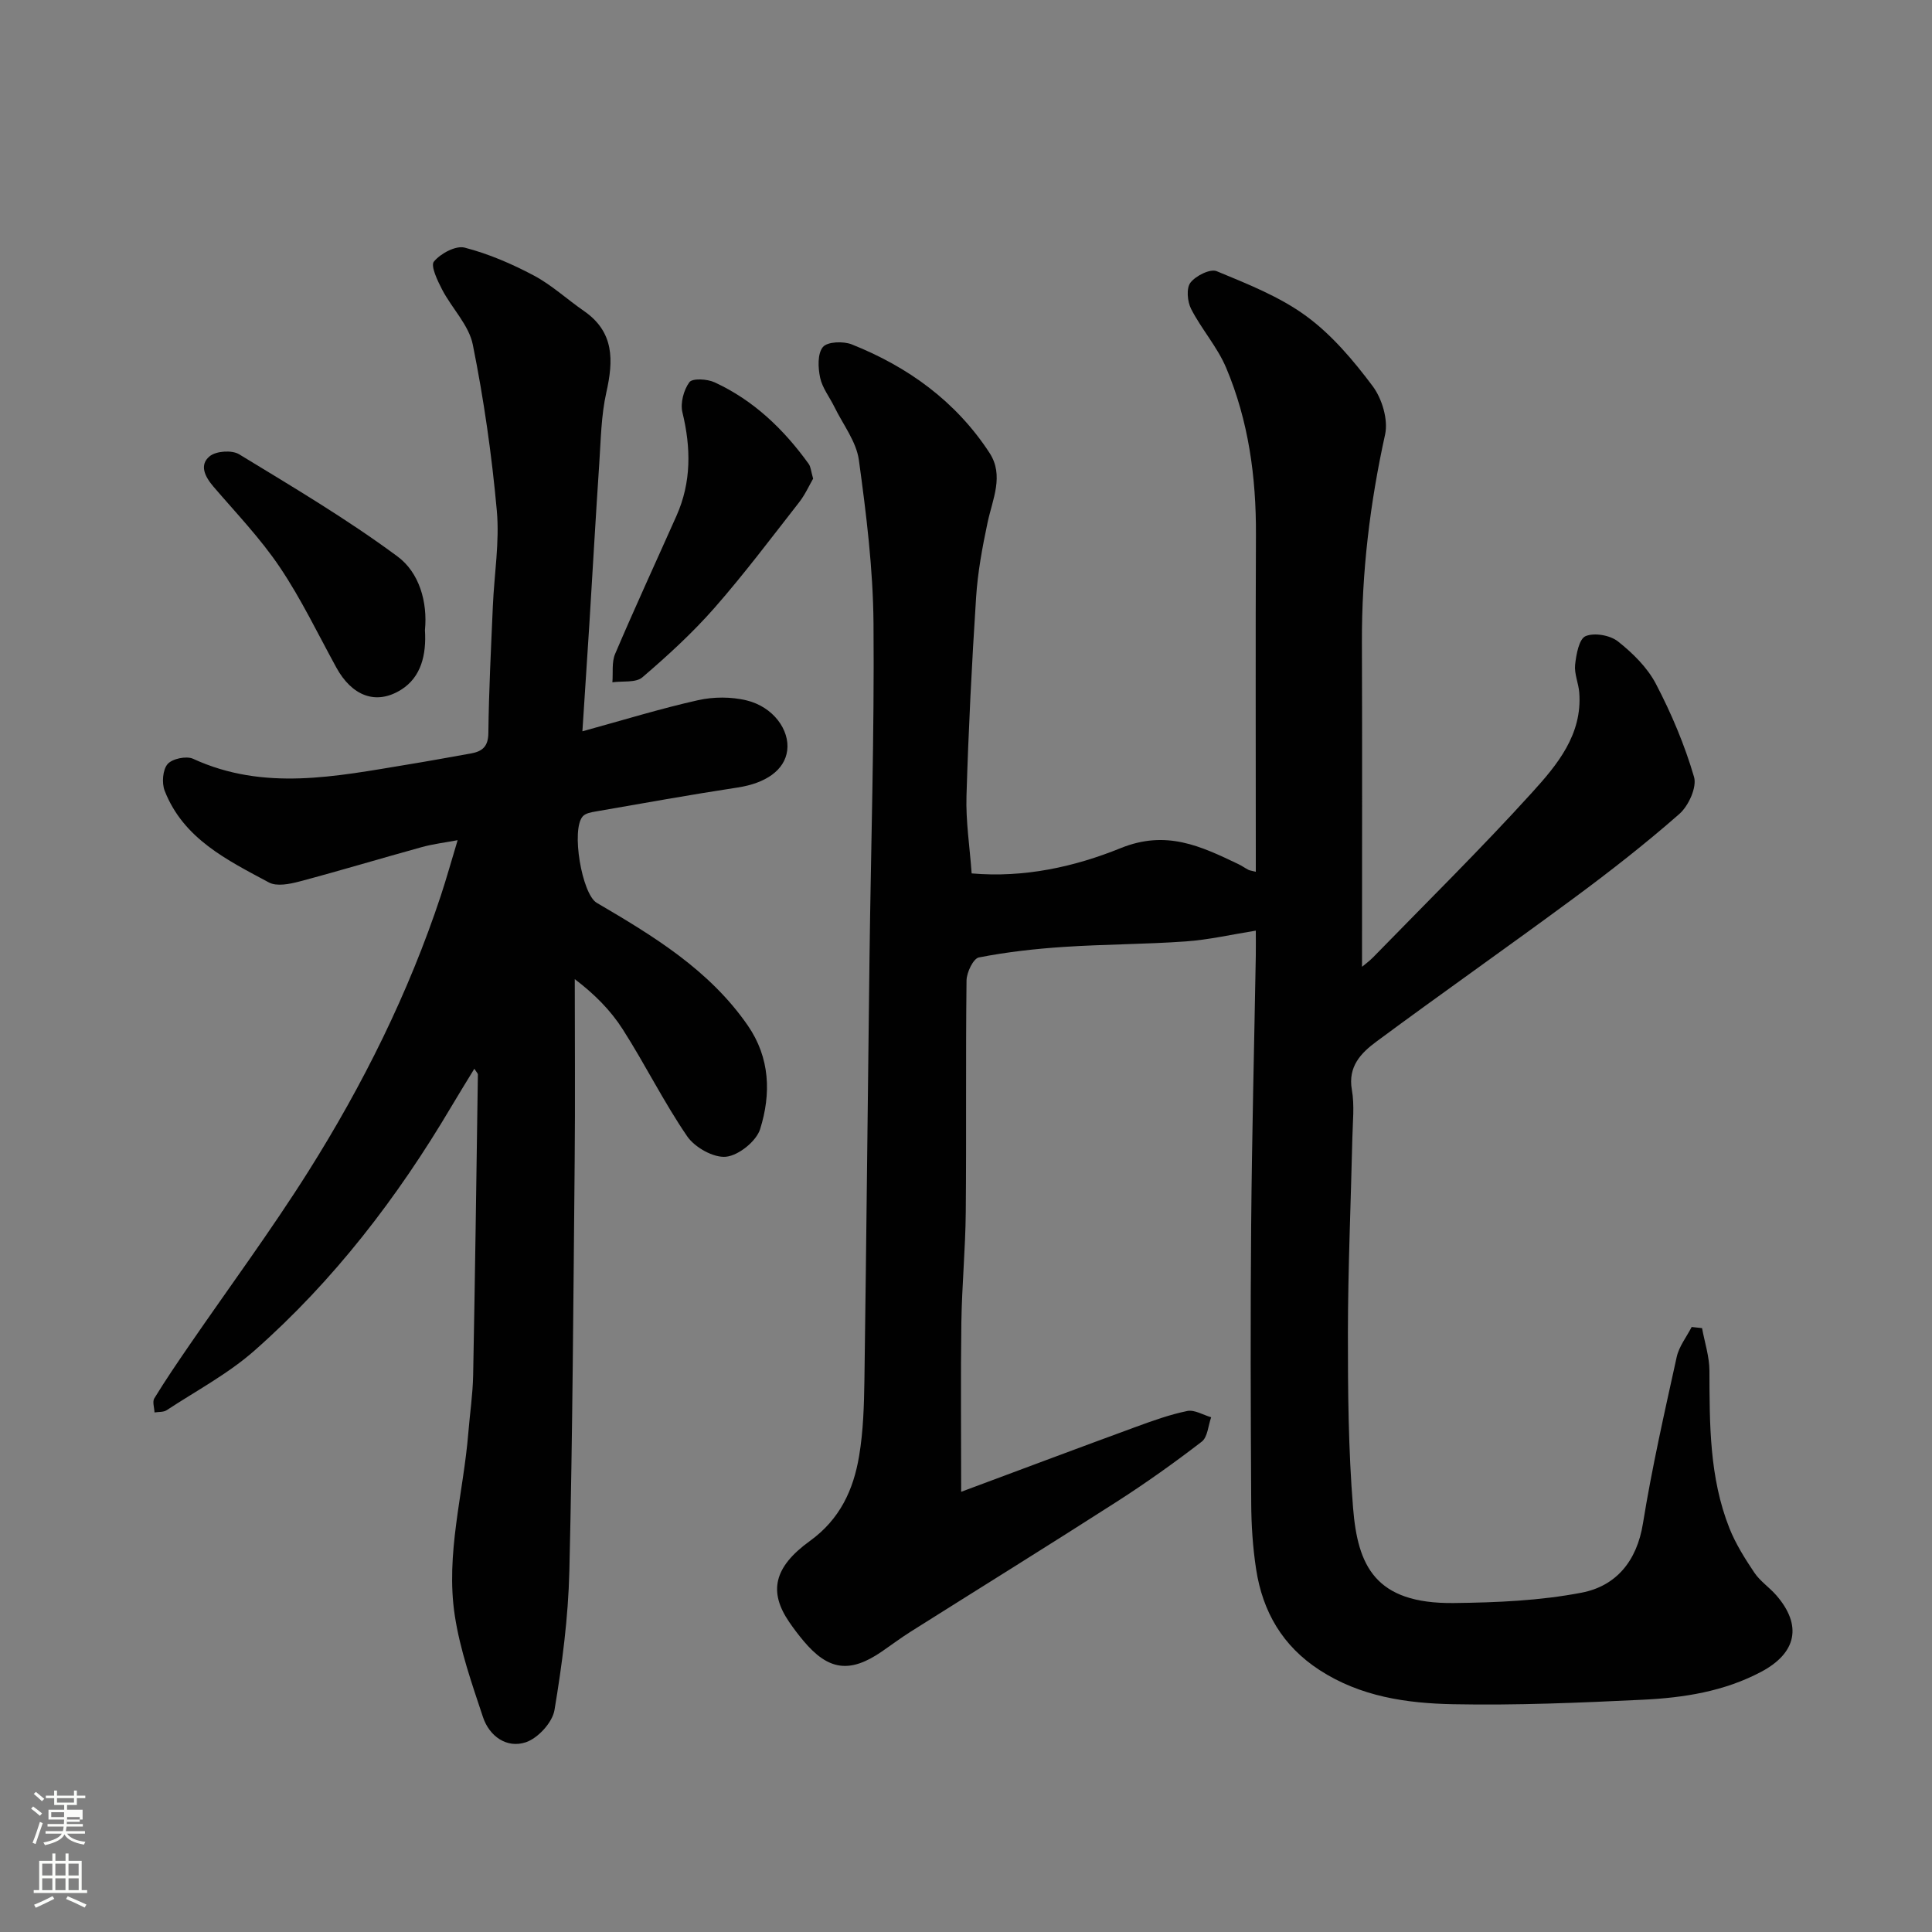 <svg enable-background="new 0 0 400 400" viewBox="0 0 400 400" xmlns="http://www.w3.org/2000/svg"><rect x="0" y="0" width="400" height="400" fill="#808080" stroke="none"/><path d="m6.44 374.46.42-.45c.65.47 1.27.95 1.85 1.44l-.45.49c-.65-.56-1.25-1.06-1.82-1.48m.93 7.33-.63-.26c.55-1.36 1.05-2.8 1.52-4.33.19.1.38.19.59.27-.46 1.29-.95 2.73-1.48 4.32m-.38-10.38.44-.42c.43.34 1.01.82 1.74 1.44l-.49.49c-.53-.51-1.09-1.01-1.69-1.51m2.5.35h1.72v-1.04h.59v1.04h3.52v-1.04h.59v1.04h1.75v.53h-1.75v1.42h-2.03v.97h3.22v2.03h-3.24c0 .35-.01.66-.03.93h3.32v.53h-3.37c-.03.27-.08.58-.15.94h3.96v.53h-3.71c.67.92 1.93 1.48 3.79 1.68-.13.24-.23.44-.29.59-2.13-.38-3.48-1.08-4.04-2.12-.43.97-1.77 1.72-4.03 2.23-.09-.19-.2-.37-.33-.55 2.1-.42 3.37-1.03 3.81-1.83h-3.36v-.53h3.58c.08-.29.13-.61.16-.94h-3.33v-.53h3.39c.02-.27.04-.58.04-.93h-3.23v-2.03h3.25v-.97h-2.07v-1.42h-1.73zm1.12 3.44v1h2.65c.01-.3.02-.44.01-.4v-.25-.35zm1.19-2h3.52v-.91h-3.52zm4.71 3h-2.63v.59c0 .15-.01.28-.01.4h2.64v-1.99z" fill="#fbfcfa"/><path d="m13.56 383.74h.63v1.52h2.72v6.07h1.13v.6h-11.06v-.6h1.13v-6.07h2.73v-1.52h.63v1.52h2.1v-1.52zm-2.69 8.83.38.56c-1.24.63-2.53 1.25-3.85 1.85-.1-.21-.21-.42-.34-.63 1.36-.55 2.63-1.15 3.81-1.78m-2.13-4.27h2.1v-2.45h-2.1zm0 3.04h2.1v-2.46h-2.1zm2.72-3.04h2.1v-2.45h-2.1zm0 3.04h2.1v-2.46h-2.1zm6.07 3.6c-1.41-.71-2.7-1.3-3.86-1.78l.35-.56c1.45.62 2.75 1.19 3.88 1.72zm-1.25-9.09h-2.1v2.45h2.1zm-2.09 5.49h2.1v-2.46h-2.1z" fill="#fbfcfa"/><g fill="#010101"><path d="m352.39 274.97c.54 2.94 1.52 5.89 1.53 8.83.03 11.05-.02 22.1 4.13 32.58 1.29 3.25 3.21 6.3 5.17 9.22 1.18 1.76 3.09 3.03 4.51 4.65 5.47 6.26 4.22 11.98-3.04 15.85-7.72 4.11-16.09 5.4-24.56 5.81-13.09.63-26.21 1.19-39.3.93-9.6-.19-19.17-1.57-27.63-7.07-7.67-4.98-11.78-12.09-13.13-20.86-.7-4.54-1-9.18-1.02-13.77-.11-19.16-.18-38.33-.01-57.5.16-18.6.63-37.2.96-55.8.03-1.82 0-3.64 0-5.16-5.01.8-9.72 1.89-14.49 2.23-8.42.6-16.87.58-25.29 1.14-5.88.39-11.78 1.05-17.56 2.18-1.15.23-2.53 3.1-2.55 4.77-.19 16-.01 32-.16 48-.07 7.6-.8 15.2-.91 22.81-.16 11.26-.04 22.52-.04 35.05 13.08-4.87 24.6-9.2 36.15-13.43 3.5-1.28 7.04-2.56 10.67-3.3 1.5-.3 3.28.82 4.94 1.3-.62 1.72-.73 4.11-1.95 5.05-5.69 4.38-11.55 8.55-17.59 12.43-14.14 9.07-28.42 17.92-42.63 26.88-2.06 1.3-4.02 2.77-6.04 4.16-6.61 4.53-11.06 3.92-16.21-2.24-1.05-1.25-2.04-2.56-2.96-3.91-4.21-6.17-3.28-11.28 4.29-16.75 6.23-4.5 9.03-10.6 10.2-17.6.87-5.18 1.02-10.51 1.1-15.78.41-29.1.68-58.2 1.05-87.3.29-23.1 1.02-46.2.83-69.3-.09-11.29-1.49-22.62-3.03-33.83-.53-3.83-3.29-7.35-5.07-11-.99-2.02-2.5-3.92-2.95-6.04-.44-2.06-.57-4.97.57-6.35.93-1.12 4.22-1.24 5.97-.55 11.68 4.65 21.57 11.81 28.52 22.45 3.08 4.71.62 9.62-.4 14.47-1.08 5.1-2.04 10.28-2.37 15.47-.89 13.69-1.58 27.4-1.99 41.11-.16 5.22.67 10.47 1.07 16.03 10.91.95 21.34-1.38 30.84-5.23 9.47-3.84 16.61-.4 24.35 3.29.73.35 1.39.82 2.11 1.2.27.14.61.17 1.53.4 0-1.68 0-3.24 0-4.81 0-21.67-.07-43.33.03-65 .05-11.92-1.53-23.56-6.18-34.56-1.82-4.3-5.09-7.96-7.24-12.15-.78-1.52-1.03-4.3-.14-5.45 1.1-1.43 4.1-2.93 5.44-2.37 6.39 2.65 13.03 5.26 18.54 9.3 5.3 3.88 9.77 9.18 13.75 14.5 1.94 2.6 3.24 6.95 2.57 10.01-3.13 14.2-4.85 28.46-4.8 42.99.08 22.4.02 44.81.02 67.21.48-.41 1.48-1.12 2.32-1.98 11.01-11.31 22.27-22.39 32.87-34.08 5.19-5.72 10.45-11.98 9.79-20.7-.15-1.94-1.06-3.91-.86-5.78.23-2.11.81-5.33 2.16-5.91 1.82-.77 5.08-.2 6.71 1.09 3.06 2.42 6.08 5.39 7.86 8.79 3.21 6.14 5.95 12.63 7.89 19.26.63 2.14-1.14 6.01-3.05 7.68-7 6.15-14.38 11.91-21.88 17.45-13.53 10-27.31 19.66-40.83 29.67-3.15 2.33-5.94 5.14-5.08 9.99.57 3.23.17 6.65.1 9.98-.31 13.43-.9 26.87-.92 40.3-.01 12.1.09 24.24 1.07 36.29.96 11.84 4.45 19.88 20.87 19.68 8.85-.1 17.83-.48 26.47-2.15 7.09-1.37 11.41-6.49 12.67-14.3 1.87-11.57 4.47-23.03 6.99-34.48.48-2.2 2.04-4.15 3.1-6.22.72.09 1.44.16 2.15.23z"/><path d="m120.58 151.41c8.62-2.37 16.23-4.72 23.97-6.45 3.19-.71 6.82-.72 9.99.04 5.54 1.33 9 6.13 8.44 10.4-.54 4.07-4.46 6.76-10.23 7.64-9.83 1.5-19.63 3.27-29.43 4.97-.93.16-2.08.36-2.65.99-2.48 2.69-.2 16.12 2.88 17.92 11.71 6.86 23.3 13.88 31.26 25.38 4.64 6.71 4.85 14.18 2.57 21.46-.79 2.52-4.45 5.46-7.06 5.73-2.57.26-6.46-1.92-8.04-4.22-4.87-7.11-8.71-14.91-13.36-22.18-2.5-3.91-5.84-7.28-9.92-10.37 0 12.59.1 25.18-.02 37.76-.27 28.26-.43 56.52-1.1 84.77-.23 9.63-1.49 19.29-3.08 28.8-.43 2.57-3.42 5.83-5.94 6.67-3.94 1.31-7.55-1.24-8.87-5.23-2.29-6.89-4.74-13.86-5.83-21-1.95-12.76 1.79-25.29 2.81-37.94.32-3.93.91-7.86.99-11.8.4-20.76.68-41.52.98-62.28 0-.24-.29-.49-.73-1.2-1.68 2.76-3.27 5.3-4.79 7.88-11.13 18.8-24.32 36-40.73 50.47-5.45 4.81-12.06 8.32-18.19 12.35-.66.43-1.67.32-2.51.46-.04-.99-.47-2.22-.04-2.92 2.29-3.74 4.76-7.37 7.25-10.99 8.22-11.97 16.87-23.67 24.61-35.94 11.33-17.98 20.78-36.96 27.48-57.21 1.17-3.55 2.17-7.16 3.46-11.42-2.66.5-5.1.79-7.44 1.44-8.46 2.33-16.86 4.87-25.34 7.12-2.01.53-4.68 1.06-6.3.19-8.63-4.63-17.69-9.03-21.58-18.99-.62-1.6-.41-4.34.61-5.52.96-1.11 3.89-1.73 5.28-1.09 14.71 6.77 29.59 3.63 44.48 1.18 4.35-.71 8.68-1.51 13.01-2.28 2.34-.42 3.61-1.38 3.64-4.22.1-8.76.55-17.52.93-26.28.28-6.6 1.41-13.27.82-19.78-1.04-11.52-2.69-23.03-4.97-34.36-.81-4.05-4.32-7.51-6.34-11.38-.96-1.85-2.45-4.95-1.71-5.83 1.38-1.67 4.52-3.36 6.37-2.88 4.95 1.28 9.77 3.36 14.31 5.77 3.71 1.97 6.88 4.93 10.37 7.34 6.31 4.36 6.14 10.23 4.64 16.89-1.07 4.77-1.13 9.79-1.46 14.71-.74 11.03-1.36 22.06-2.04 33.09-.48 7.19-.95 14.42-1.45 22.34z"/><path d="m168.35 99.1c-.8 1.37-1.65 3.3-2.91 4.91-5.75 7.35-11.36 14.83-17.51 21.84-4.55 5.18-9.69 9.89-14.93 14.38-1.36 1.17-4.1.73-6.21 1.03.16-1.97-.17-4.16.57-5.89 4.09-9.59 8.46-19.06 12.7-28.58 3.1-6.97 3.01-14.07 1.23-21.41-.47-1.92.26-4.64 1.44-6.25.63-.85 3.69-.68 5.2.02 8.09 3.72 14.33 9.72 19.49 16.88.45.61.48 1.52.93 3.07z"/><path d="m87.98 130.46c.32 5.09-.78 9.73-4.92 12.33-5.26 3.3-10.23 1.24-13.42-4.57-3.83-6.98-7.28-14.21-11.71-20.79-4-5.95-9.05-11.21-13.74-16.68-1.76-2.06-3-4.5-.75-6.31 1.33-1.07 4.59-1.29 6.06-.39 11.12 6.77 22.36 13.43 32.8 21.16 4.51 3.33 6.25 9.43 5.68 15.25z"/></g></svg>